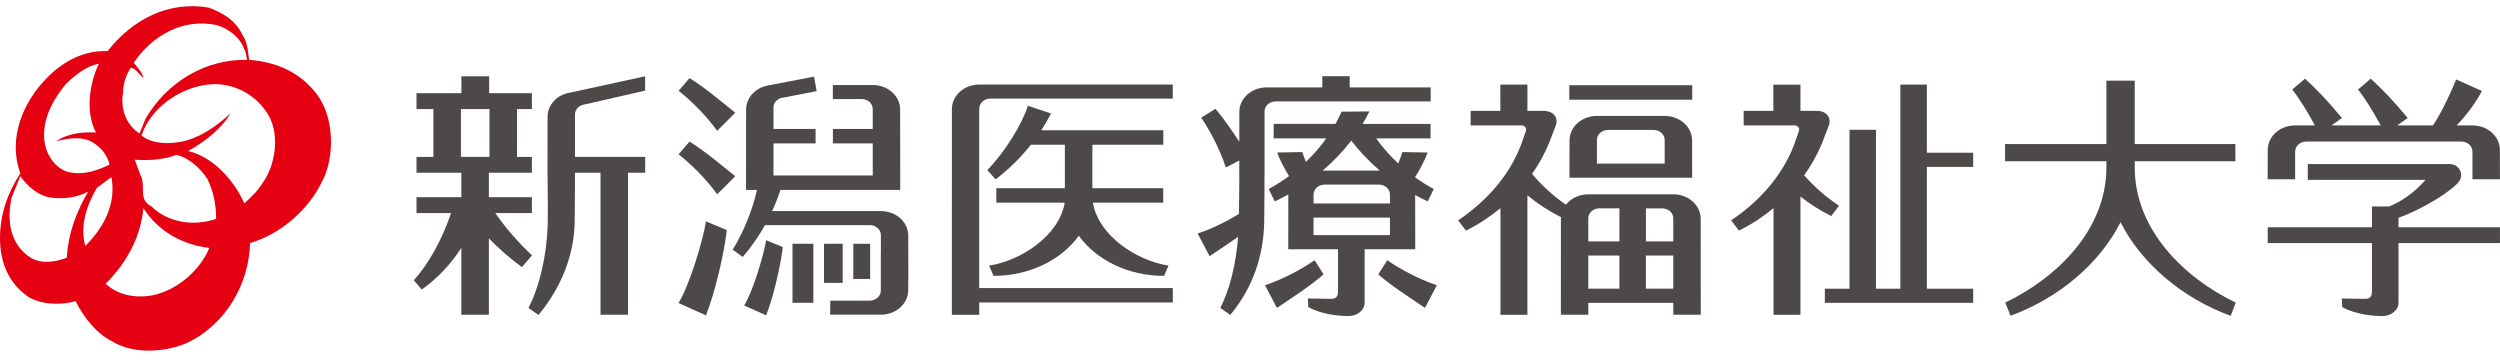 <?xml version="1.0" encoding="UTF-8"?>
<svg id="_レイヤー_1" data-name="レイヤー_1" xmlns="http://www.w3.org/2000/svg" version="1.1" xmlns:xlink="http://www.w3.org/1999/xlink" viewBox="0 0 200 29">
  <!-- Generator: Adobe Illustrator 29.3.1, SVG Export Plug-In . SVG Version: 2.1.0 Build 151)  -->
  <defs>
    <style>
      .st0 {
        fill: #e50012;
      }

      .st1 {
        fill: #4c4948;
      }
    </style>
  </defs>
  <g>
    <g>
      <path class="st1" d="M39.623,17.047h2.928v-1.273h-3.441v-1.953h3.441v-1.268h-1.192v-3.825h1.192v-1.272h-3.419v-1.349h-2.22v1.349h-3.593v1.272h1.351v3.825h-1.351v1.268h3.589v1.953h-3.589v1.273h2.768c-.726,2.146-1.847,4.143-2.986,5.368l.637.752c1.329-.95,2.364-2.088,3.169-3.338v5.35h2.203v-6.111c.803.829,1.687,1.603,2.642,2.301l.81-.943c-1.026-.953-2.054-2.105-2.939-3.379ZM36.873,8.727h2.283v3.825h-2.283v-3.825Z"/>
      <path class="st1" d="M51.615,12.552h-5.617v-3.397c0-.362.265-.667.632-.764.003,0,.003-.002.003-.002l4.977-1.138v-1.149l-5.959,1.299c-1.045.143-1.845.952-1.845,1.934l-.006,4.822h.009c.009,1.029.029,3.302.007,3.857-.082,2.485-.678,5-1.543,6.619l.807.562c1.862-2.241,2.842-4.82,2.894-7.399.024-1.184.024-3.895.024-3.895h0v-.08h2.045v11.356h2.2v-11.356h1.372v-1.268Z"/>
    </g>
    <g>
      <path class="st1" d="M93.824,23.044h-15.486v-14.357c0-.442.4-.799.892-.799h14.59v-1.123h-15.491c-1.202,0-2.178.879-2.178,1.962l-.002,16.455h2.19v-.983h15.486v-1.155Z"/>
      <path class="st1" d="M79.129,21.247l.351.824c2.901,0,5.436-1.287,6.824-3.21,1.388,1.924,3.925,3.21,6.825,3.21l.351-.824c-2.58-.391-5.609-2.417-6.049-5.034h5.628v-1.158h-5.669v-3.476h5.673v-1.157h-9.759c.286-.437.545-.886.778-1.342l-1.848-.615c-.537,1.626-1.885,3.729-3.246,5.144l.661.742c1.067-.817,2.018-1.755,2.824-2.773h2.716v3.476h-5.483v1.158h5.473c-.443,2.617-3.47,4.644-6.051,5.034Z"/>
    </g>
    <path class="st1" d="M170.779,13.391v-.49h8.051v-1.377h-8.051v-5.062h-.003v-.007h-2.263v5.068h-8.108v1.377h8.108v.485c0,4.992-3.958,8.836-8.091,10.819l.418,1.057c3.896-1.421,7.163-4.224,8.803-7.485,1.642,3.261,4.909,6.068,8.809,7.49l.411-1.054c-4.128-1.984-8.085-5.83-8.085-10.823Z"/>
    <g>
      <rect class="st1" x="125.545" y="6.817" width="9.834" height="1.158"/>
      <path class="st1" d="M136.061,25.18l-.005-7.671c0-1.081-.977-1.963-2.179-1.963h-6.825c-.735,0-1.384.331-1.78.832-1.007-.705-1.924-1.534-2.709-2.463.536-.764.982-1.564,1.326-2.389l.562-1.447c.251-.666-.171-1.207-.94-1.207l-1.317-.003v-2.102h-2.166v2.105h-2.377v1.162h4.137c.239.048.358.243.268.48l-.228.663c-.863,2.602-2.77,4.841-5.178,6.451l.627.821c1.003-.495,1.928-1.107,2.761-1.797v8.533h2.155v-9.56c.812.667,1.712,1.261,2.688,1.746-.003.044-.008.089-.008.138l-.003,7.671h2.195v-.953h6.798v.953h2.198ZM133.863,17.468v1.843h-2.19v-2.641h1.303c.491,0,.887.355.887.799ZM127.954,16.669h1.599v2.641h-2.489v-1.843c0-.443.397-.799.89-.799ZM127.064,20.441h2.489v2.655h-2.489v-2.655ZM131.672,23.096v-2.655h2.19v2.655h-2.19Z"/>
      <path class="st1" d="M135.372,14.218l-.005-2.982c0-1.085-.977-1.96-2.182-1.96h-5.443c-1.206,0-2.18.876-2.18,1.96l-.005,2.982h2.195s5.422-.001,5.422-.001h0s2.198.001,2.198.001ZM127.753,13.086v-1.889c0-.44.396-.8.887-.8h3.647c.492,0,.887.36.887.8v1.889h-5.422Z"/>
    </g>
    <g>
      <path class="st1" d="M146.496,17.281l.628-.821c-1.034-.689-1.98-1.513-2.792-2.436.568-.796,1.039-1.634,1.403-2.499l.557-1.447c.251-.666-.167-1.207-.941-1.207l-1.315-.003v-2.096h-2.168v2.099h-2.375v1.162h4.136c.239.048.359.243.271.48l-.228.663c-.864,2.602-2.769,4.841-5.183,6.451l.628.821c1.003-.495,1.93-1.107,2.764-1.797v8.533h2.155v-9.46c.752.593,1.577,1.119,2.46,1.557Z"/>
      <polygon class="st1" points="157.853 13.352 157.853 12.219 154.149 12.219 154.149 6.767 152.029 6.767 152.029 23.096 150.077 23.096 150.077 10.383 147.959 10.383 147.959 23.096 145.988 23.096 145.988 24.226 157.853 24.226 157.853 23.096 154.149 23.096 154.149 13.352 157.853 13.352"/>
    </g>
    <g>
      <path class="st1" d="M183.614,12.124c0-.441.399-.799.888-.799h12.405c.491,0,.889.359.889.799v2.216h2.2l-.007-2.346c0-1.081-.977-1.96-2.183-1.96h-1.273c.799-.842,1.457-1.715,2.023-2.754l-2.065-.924c-.592,1.467-1.354,2.948-1.855,3.677h-2.853l.833-.592c-1.171-1.417-2.093-2.368-2.956-3.146l-1.023.868c.469.567,1.176,1.679,1.819,2.87h-3.936l.834-.592c-1.172-1.417-2.093-2.368-2.954-3.146l-1.025.868c.469.567,1.175,1.679,1.819,2.87h-1.595c-1.204,0-2.179.879-2.179,1.96l-.009,2.346h2.199v-2.216Z"/>
      <path class="st1" d="M199.998,18.182h-8.117v-.757c1.457-.526,3.604-1.675,4.688-2.722.19-.202.323-.407.323-.684,0-.492-.401-.893-.889-.893h-11.381v1.266h9.416c-.799.948-1.993,1.792-2.934,2.126h-1.35v1.664h-8.336v1.265h8.336v3.83c0,.374-.087.631-.544.631s-1.864-.029-1.864-.029l.029.688c1.109.608,2.49.717,3.214.717.709,0,1.291-.464,1.291-1.068v-4.769h8.117v-1.265Z"/>
    </g>
    <g>
      <path class="st1" d="M102.05,8.113h12.404v-1.122h-6.478v-.894h-2.191v.894h-4.462c-1.202,0-2.175.879-2.175,1.959l-.005,2.384c-.67-1.01-1.215-1.811-1.906-2.629l-1.142.707c.643.945,1.472,2.454,1.969,3.985l1.079-.559-.003,1.35h.008c-.01.724-.022,2.014-.032,2.923-.908.56-2.097,1.168-3.303,1.57l.956,1.813c.893-.604,1.618-1.081,2.282-1.552-.17,2.172-.678,4.273-1.433,5.69l.804.562c1.864-2.241,2.661-4.82,2.713-7.399.019-.949.024-2.883.024-3.607h.005v-5.274c0-.443.398-.801.887-.801Z"/>
      <path class="st1" d="M105.17,20.817c-.94.655-2.442,1.494-3.969,2.003l.954,1.812c1.581-1.068,2.641-1.741,3.728-2.679l-.713-1.136Z"/>
      <path class="st1" d="M110.981,20.817l-.716,1.136c1.087.937,2.151,1.611,3.731,2.679l.953-1.812c-1.526-.509-3.027-1.348-3.968-2.003Z"/>
      <path class="st1" d="M113.22,19.944l-.007-4.336v-.005c.329.178.662.345,1.005.508l.488-.989c-.523-.279-1.025-.598-1.508-.941.325-.475.882-1.537,1.004-1.98l-2.011-.034c-.064.215-.177.528-.333.911-.656-.613-1.249-1.285-1.764-2.006h4.352v-1.16h-5.437c.198-.328.379-.661.544-.998l-2.23.021c-.144.333-.309.656-.486.976h-4.944v1.16h4.21c-.48.671-1.026,1.305-1.63,1.88-.13-.324-.23-.594-.285-.785l-2.008.034c.116.416.616,1.382.945,1.888-.52.382-1.063.727-1.629,1.033l.486.989c.372-.173.729-.359,1.084-.554-.002.018-.005,4.387-.005,4.387h3.982v3.333c0,.374-.087.631-.545.631-.461,0-1.866-.029-1.866-.029l.03.688c1.111.608,2.494.717,3.21.717s1.3-.464,1.3-1.068v-4.272h4.047ZM111.195,18.811h-6.112v-1.403h6.112v1.403ZM105.084,16.275v-.707c0-.443.396-.8.891-.8h4.331c.493,0,.89.357.89.8v.707h-6.112ZM108.1,11.249c.659.858,1.425,1.665,2.283,2.397h-4.565c.857-.732,1.626-1.537,2.283-2.397Z"/>
    </g>
    <g>
      <path class="st1" d="M72.667,22.53l-.006-3.682c0-1.082-.977-1.961-2.182-1.961h-8.71c.259-.557.482-1.122.666-1.69h9.584l-.008-6.434c0-1.082-.975-1.96-2.178-1.96h-3.205v1.12h2.302c.491,0,.89.361.89.801v1.59h-3.188v1.16h3.188v2.563h-7.942v-2.563h3.369v-1.16h-3.369v-1.715c0-.359.263-.659.624-.761l2.829-.544-.208-1.164-3.685.709c-.999.18-1.75.973-1.75,1.924l-.006,6.434h.875c-.01.04-.017.083-.03.131-.351,1.532-1.079,3.304-1.913,4.646l.802.583c.686-.795,1.281-1.654,1.784-2.549h8.381c.493,0,.89.357.89.801v1.438h-.006v3.005c0,.44-.397.8-.889.8h-3.149l-.016,1.123h4.067c1.204,0,2.179-.881,2.179-1.963l.002-.682h.008Z"/>
      <path class="st1" d="M57.374,10.467l1.446-1.449c-1.487-1.191-2.439-2.01-3.658-2.771l-.873,1.017c.899.708,2.148,1.893,3.085,3.203Z"/>
      <path class="st1" d="M57.374,15.546l1.446-1.449c-1.487-1.193-2.439-2.008-3.658-2.77l-.873,1.018c.899.707,2.148,1.89,3.085,3.2Z"/>
      <path class="st1" d="M54.28,24.242l2.199.984c.71-1.759,1.489-5.101,1.662-6.821l-1.662-.688c-.229,1.489-1.338,5.162-2.199,6.525Z"/>
      <path class="st1" d="M59.533,24.44l1.757.785c.57-1.407,1.191-4.08,1.33-5.459l-1.33-.55c-.183,1.194-1.071,4.131-1.757,5.224Z"/>
      <rect class="st1" x="63.399" y="19.501" width="1.668" height="4.722"/>
      <rect class="st1" x="65.918" y="19.501" width="1.498" height="3.129"/>
      <rect class="st1" x="68.265" y="19.501" width="1.346" height="2.816"/>
    </g>
  </g>
  <path class="st0" d="M25.588,7.89c-1.317-2.015-3.411-2.946-5.661-3.101-.076-.699-.156-1.474-.542-2.017-.543-1.163-1.628-1.782-2.714-2.169-3.257-.543-6.126,1.007-8.065,3.488-1.862-.079-3.489.777-4.806,2.093-2.018,2.017-3.179,4.964-2.172,7.677-1.007,1.553-1.628,3.258-1.628,5.196s.698,3.646,2.326,4.73c1.086.619,2.637.619,3.723.31.618,1.24,1.628,2.558,2.867,3.177,1.704,1.089,4.266.931,6.052.156,3.1-1.471,4.959-4.727,5.038-7.985,2.403-.698,4.652-2.636,5.738-4.885,1.008-1.861,1.008-4.808-.156-6.669ZM9.847,7.426c0-.776.233-1.395.621-2.016.387.078.698.542,1.007.853-.077-.466-.465-.853-.775-1.241,1.473-2.17,3.877-3.567,6.591-3.024.931.232,1.938,1.009,2.25,1.94.153.232.153.541.231.852-3.333-.077-6.434,1.782-8.141,4.729l-.464,1.163c-1.086-.697-1.552-2.015-1.319-3.256ZM5.273,6.727c.775-.775,1.705-1.472,2.636-1.627-.775,1.627-1.084,3.876-.232,5.505-1.01-.076-2.326.077-3.178.698.852-.234,2.168-.466,3.021.155.622.389,1.086,1.008,1.242,1.706-.933.465-2.018.853-3.179.62-.855-.155-1.552-.931-1.862-1.784-.621-1.86.31-3.799,1.552-5.273ZM5.351,20.607c-.93.387-2.172.543-3.025-.076-1.551-1.087-1.783-2.948-1.396-4.73l.698-1.706c.543.775,1.397,1.549,2.404,1.706,1.086.153,2.093,0,3.024-.467-.931,1.552-1.628,3.412-1.704,5.273ZM6.825,19.677c-.467-1.628.153-3.335.927-4.653l1.163-.853c.387,2.094-.542,3.955-2.091,5.505ZM12.173,23.631c-1.318.232-2.713,0-3.722-.929,1.705-1.708,2.792-3.724,3.024-6.05,1.164,1.861,3.179,2.948,5.273,3.179-.775,1.86-2.636,3.412-4.575,3.799ZM12.097,16.497c-1.087-.543-.389-1.627-.854-2.48l-.465-1.24c1.163.077,2.326,0,3.334-.389,1.009.234,1.938,1.086,2.483,1.94.465.931.696,2.015.696,3.18-1.782.619-3.877.309-5.194-1.01ZM21.012,14.636c-.388.622-.93,1.166-1.472,1.63-.776-1.783-2.48-3.722-4.498-4.187,1.163-.62,2.638-1.706,3.411-3.024-1.008.93-2.171,1.782-3.486,2.17-1.087.311-2.716.388-3.647-.388.776-2.327,3.334-4.03,5.814-4.11,1.785,0,3.413.93,4.343,2.483.93,1.627.544,4.031-.466,5.426Z"/>
</svg>